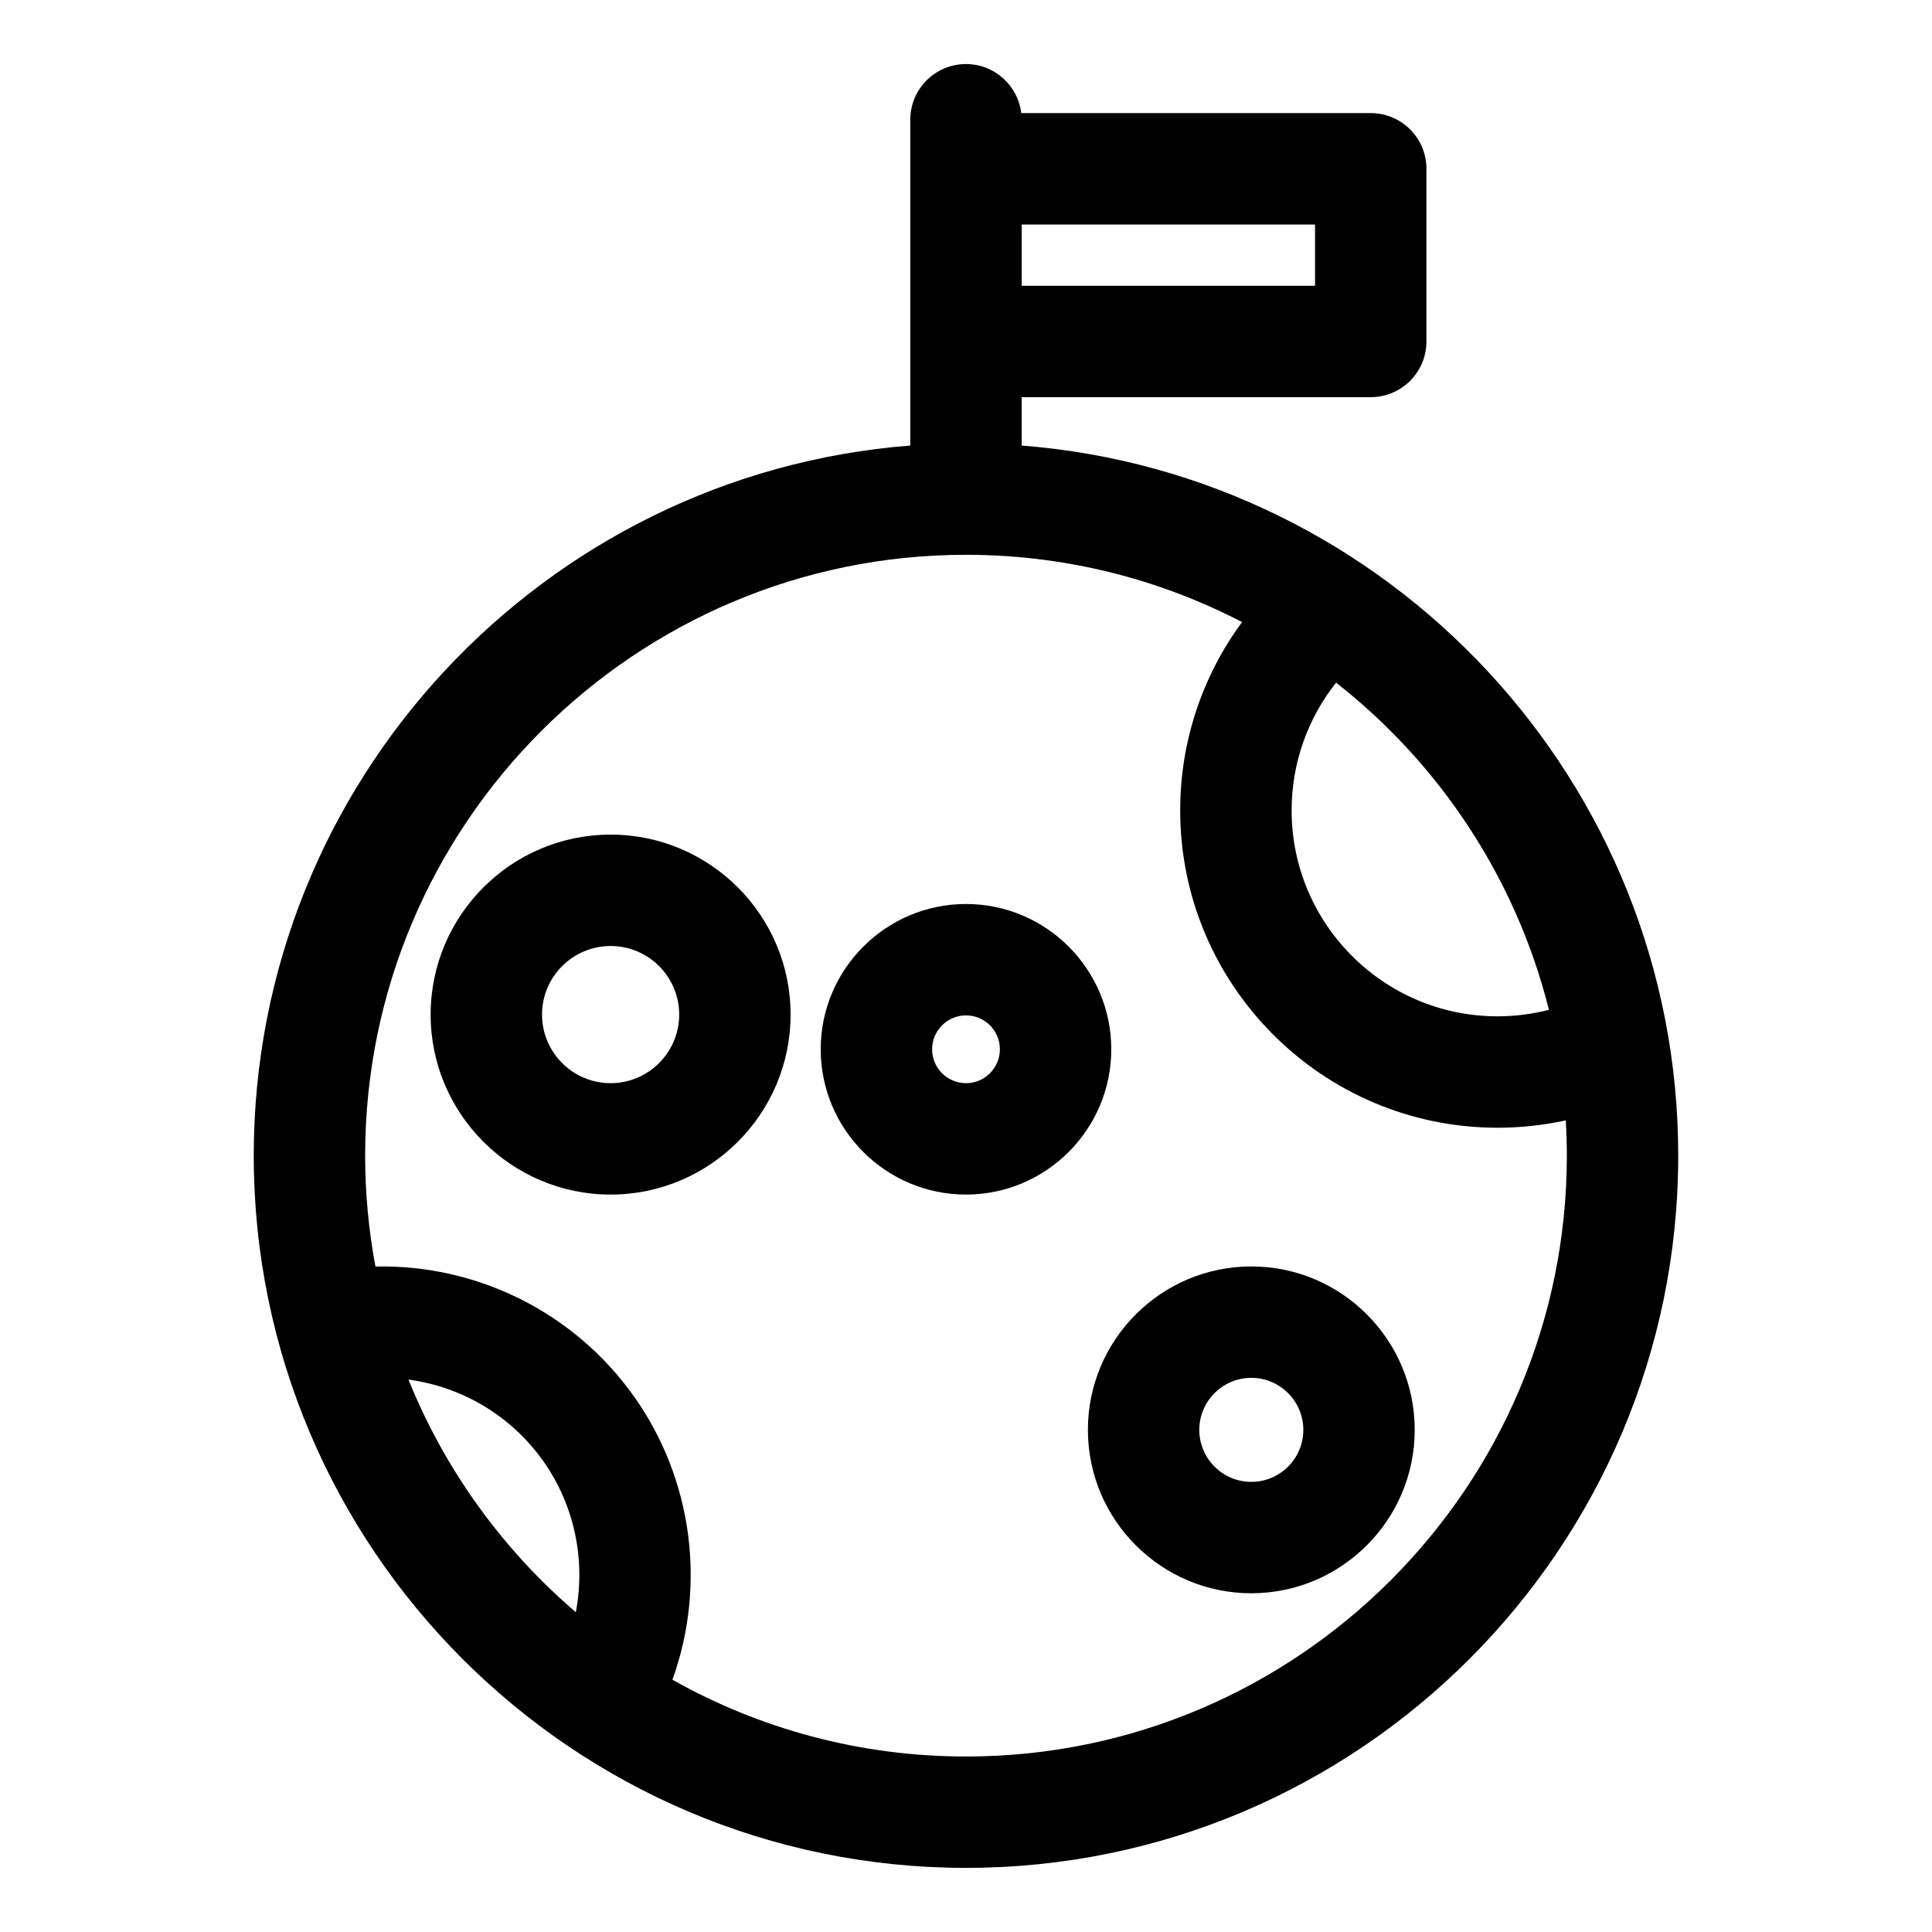 <?xml version="1.0" encoding="UTF-8"?>
<!-- The Best Svg Icon site in the world: iconSvg.co, Visit us! https://iconsvg.co -->
<svg fill="#000000" width="800px" height="800px" version="1.1" viewBox="144 144 512 512" xmlns="http://www.w3.org/2000/svg">
 <g>
  <path d="m414.76 262.08v-12.828h92.496c8.152 0 14.762-6.609 14.762-14.762v-45.758c0-8.152-6.609-14.762-14.762-14.762h-92.613c-0.875-7.316-7.09-12.996-14.645-12.996-8.152 0-14.762 6.609-14.762 14.762v86.34c-97.203 7.559-173.99 89.07-173.99 188.18 0 104.08 84.676 188.75 188.75 188.75 104.08 0 188.75-84.676 188.75-188.75 0.004-99.113-76.781-180.62-173.99-188.18zm139.72 149.53c-4.41 1.133-8.957 1.727-13.621 1.727-30.09 0-54.57-24.48-54.57-54.57 0-12.438 4.215-24.305 11.789-33.863 27.453 21.523 47.684 51.859 56.402 86.707zm-61.98-191.88h-77.734v-16.234h77.734zm-240.25 289.88c14.125 1.895 27.164 9.52 35.691 21.547 8.352 11.781 11.289 26.332 8.656 40.094-19.34-16.559-34.68-37.664-44.348-61.641zm147.75 99.883c-28.238 0-54.777-7.398-77.797-20.344 8.961-24.875 5.422-53.066-10.184-75.07-15.863-22.371-41.703-35.035-68.523-34.434-1.785-9.527-2.731-19.348-2.731-29.387 0-87.801 71.43-159.23 159.23-159.23 26.363 0 51.246 6.445 73.164 17.836-10.566 14.309-16.398 31.715-16.398 49.902 0 46.367 37.727 84.094 84.094 84.094 6.164 0 12.203-0.66 18.094-1.949 0.18 3.094 0.281 6.211 0.281 9.352 0 87.801-71.43 159.23-159.23 159.23z"/>
  <path d="m475.61 479.62c-23.879 0-43.305 19.426-43.305 43.305 0 23.879 19.426 43.305 43.305 43.305 23.879 0 43.305-19.426 43.305-43.305 0-23.875-19.426-43.305-43.305-43.305zm0 57.09c-7.602 0-13.785-6.18-13.785-13.781 0-7.602 6.184-13.785 13.785-13.785 7.602 0 13.785 6.184 13.785 13.785 0 7.598-6.184 13.781-13.785 13.781z"/>
  <path d="m400 383.57c-21.23 0-38.504 17.273-38.504 38.504s17.273 38.5 38.504 38.5 38.5-17.273 38.5-38.5c0-21.23-17.273-38.504-38.5-38.504zm0 47.484c-4.953 0-8.984-4.031-8.984-8.98 0-4.953 4.031-8.984 8.984-8.984s8.98 4.031 8.98 8.984c0 4.949-4.031 8.98-8.98 8.98z"/>
  <path d="m305.82 365.18c-26.301 0-47.695 21.395-47.695 47.695 0 26.301 21.395 47.699 47.695 47.699 26.301 0 47.695-21.398 47.695-47.699 0-26.301-21.398-47.695-47.695-47.695zm0 65.871c-10.02 0-18.176-8.156-18.176-18.176 0-10.023 8.156-18.176 18.176-18.176 10.023 0 18.176 8.152 18.176 18.176-0.004 10.02-8.156 18.176-18.176 18.176z"/>
 </g>
</svg>